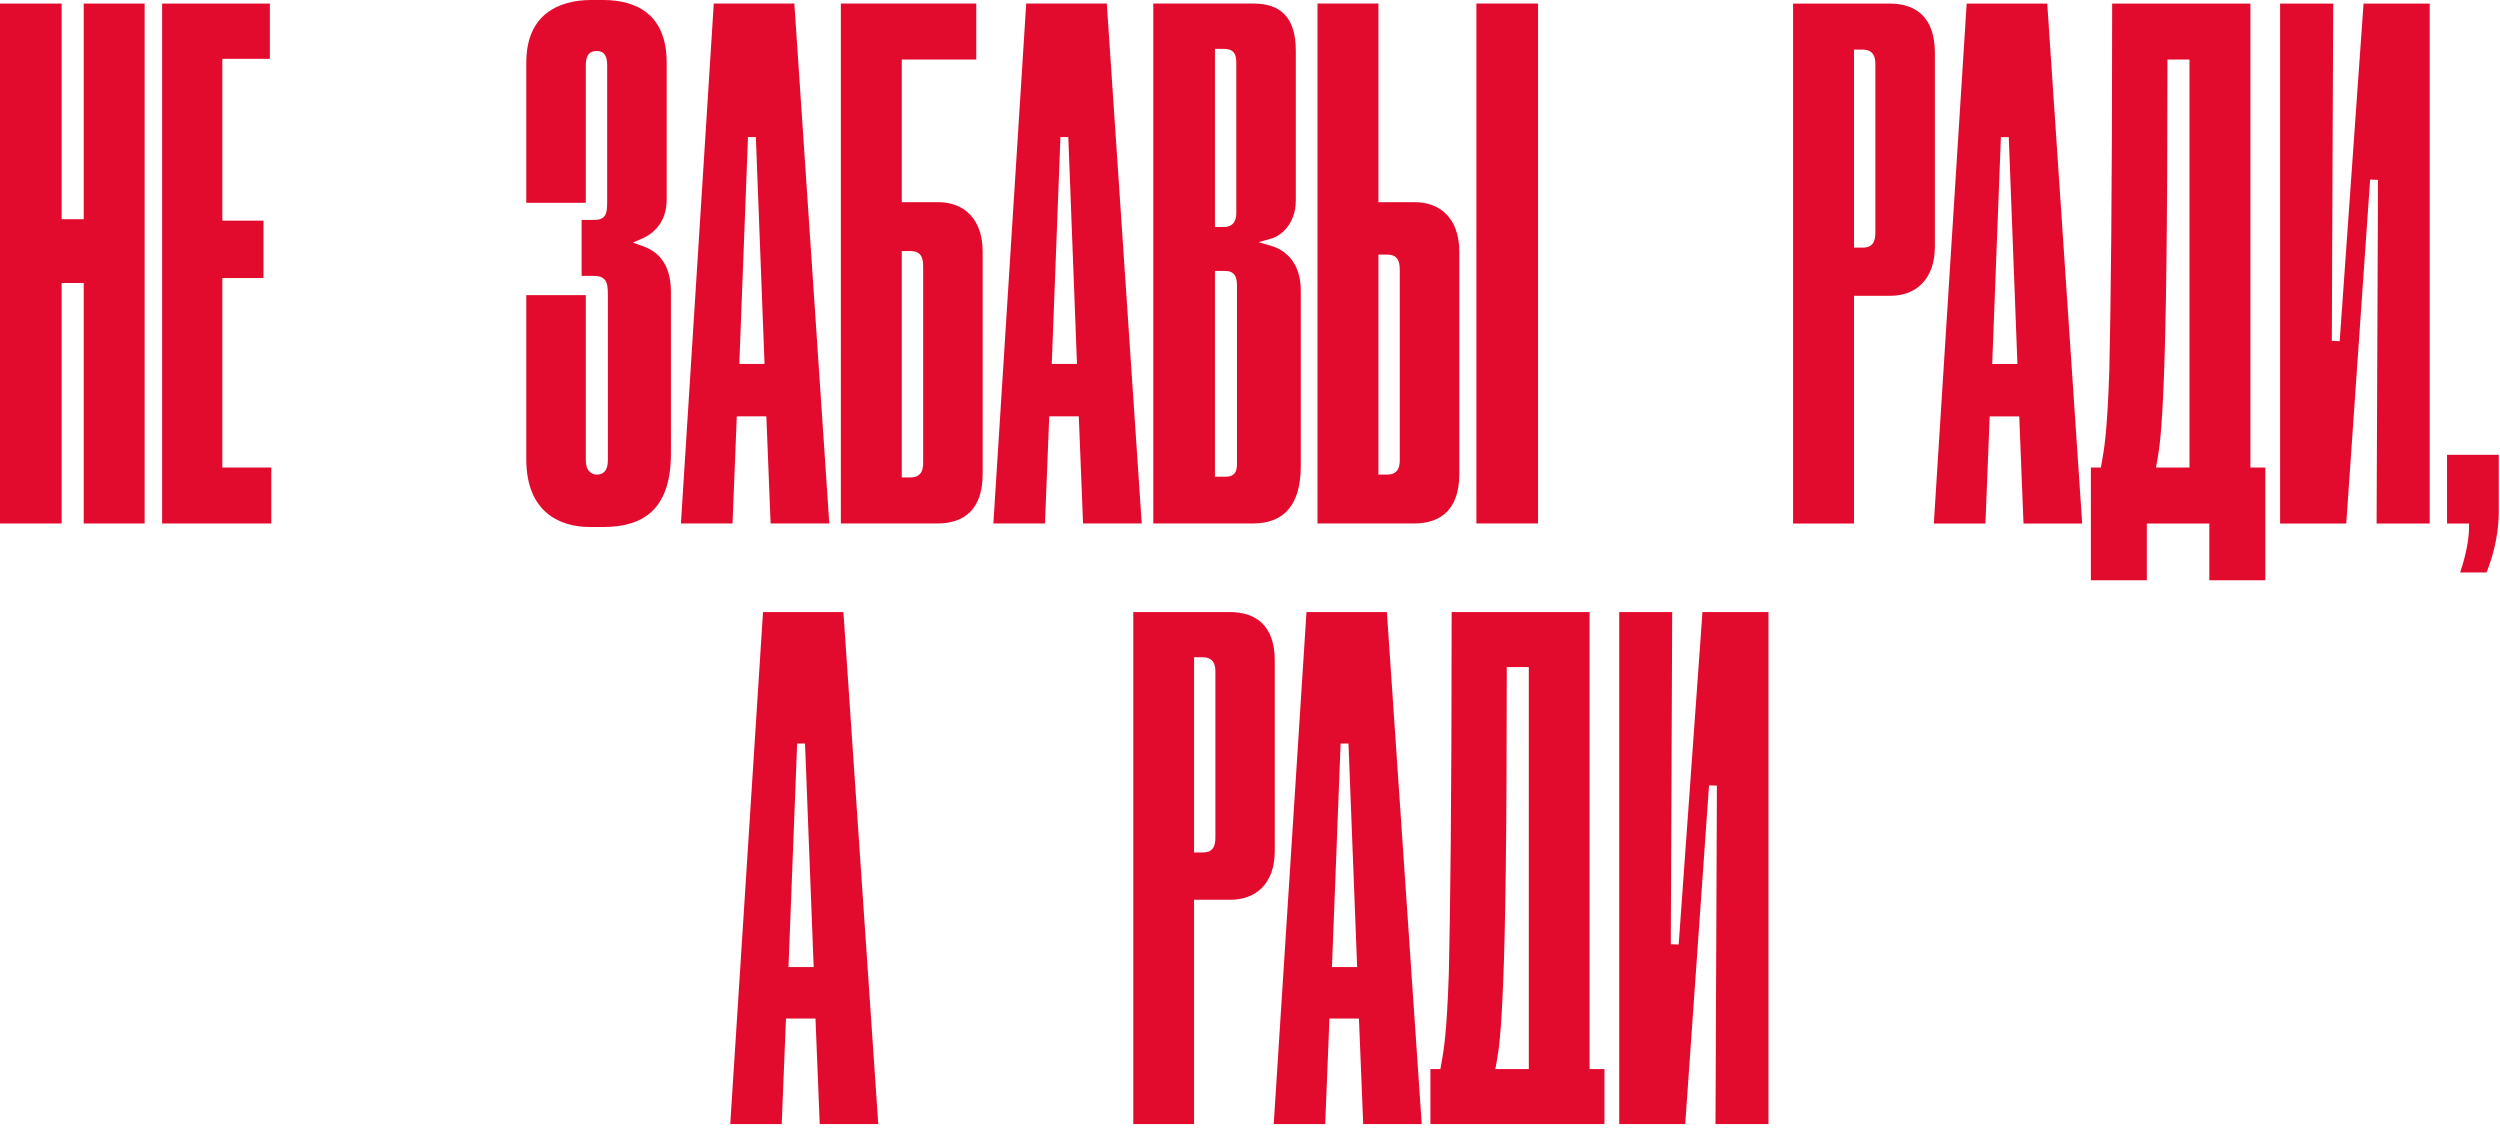 <?xml version="1.0" encoding="UTF-8"?> <svg xmlns="http://www.w3.org/2000/svg" width="394" height="178" viewBox="0 0 394 178" fill="none"><path d="M386.823 90.841C386.897 90.654 386.976 90.446 387.057 90.219C387.067 90.191 387.077 90.162 387.087 90.133C386.996 90.393 386.907 90.631 386.823 90.841Z" fill="#E20B2D"></path><path fill-rule="evenodd" clip-rule="evenodd" d="M297.956 46.616H292.192V82.505H282.589V0.566H297.844C299.97 0.566 301.721 1.149 302.941 2.357C304.159 3.562 304.937 5.478 304.937 8.33V38.852C304.937 41.521 304.139 43.449 302.906 44.706C301.673 45.965 299.943 46.616 297.956 46.616ZM293.595 7.82H292.192V39.026H293.595C294.176 39.026 294.757 38.897 295.14 38.386C295.482 37.931 295.558 37.298 295.558 36.616V10.119C295.558 9.603 295.508 9.018 295.202 8.558C294.855 8.037 294.286 7.82 293.595 7.82Z" fill="#E20B2D"></path><path fill-rule="evenodd" clip-rule="evenodd" d="M312.903 82.505L313.574 65.623H318.233L318.904 82.505H328.152L322.646 0.566H309.946L304.77 82.505H312.903ZM313.972 57.362L315.339 21.611H316.58L317.946 57.362H313.972Z" fill="#E20B2D"></path><path fill-rule="evenodd" clip-rule="evenodd" d="M332.429 58.432C332.651 48.651 332.873 31.701 332.876 0.566H354.665V73.685H357.013V91.449H348.193V82.505H338.342V91.449H329.522V73.685H331.096L331.189 73.175C331.643 70.678 332.092 68.188 332.428 58.439L332.429 58.432ZM339.917 72.953L339.784 73.685H345.062V9.386H341.584V10.007C341.584 36.504 341.36 51.139 341.026 59.623C340.691 68.108 340.357 70.535 339.917 72.953Z" fill="#E20B2D"></path><path d="M372.495 0.566L368.734 53.766L367.494 53.719L367.715 0.566H359.344V82.505H369.771L373.532 28.3L374.773 28.345L374.552 82.505H382.922V0.566H372.495Z" fill="#E20B2D"></path><path d="M387.715 90.219H391.882C392.659 88.254 393.804 84.741 393.804 80.666V71.673H385.655V82.505H389.121V83.126C389.121 85.421 388.363 88.349 387.715 90.219Z" fill="#E20B2D"></path><path d="M82.943 72.386V46.51H92.322V72.498C92.322 73.24 92.475 73.828 92.816 74.237C93.175 74.669 93.653 74.796 94.062 74.796C94.501 74.796 95.004 74.682 95.362 74.221C95.688 73.803 95.801 73.211 95.801 72.498V46.448C95.801 45.908 95.78 45.454 95.717 45.081C95.654 44.711 95.54 44.362 95.309 44.082C95.066 43.787 94.751 43.638 94.422 43.563C94.112 43.492 93.757 43.479 93.391 43.479H91.664V34.659H93.391C93.721 34.659 94.049 34.654 94.335 34.599C94.637 34.542 94.948 34.42 95.194 34.146C95.43 33.884 95.544 33.551 95.606 33.204C95.668 32.855 95.689 32.426 95.689 31.914V10.336C95.689 9.649 95.611 9.066 95.333 8.649C95.004 8.156 94.506 8.037 94.062 8.037C93.593 8.037 93.061 8.139 92.706 8.63C92.399 9.055 92.322 9.654 92.322 10.336V31.963H82.943V9.888C82.943 5.964 84.278 3.532 86.157 2.062C88.062 0.572 90.618 0 93.167 0H95.068C97.675 0 100.168 0.572 102 2.056C103.808 3.52 105.068 5.951 105.068 9.888V31.466C105.068 35.168 102.834 36.887 101.192 37.605L99.749 38.236L101.234 38.76C102.13 39.077 103.244 39.615 104.136 40.683C105.021 41.742 105.739 43.383 105.739 46.001V71.492C105.739 76.139 104.511 78.989 102.643 80.69C100.765 82.401 98.124 83.057 95.068 83.057H92.944C90.47 83.057 87.977 82.411 86.111 80.792C84.263 79.187 82.943 76.551 82.943 72.386Z" fill="#E20B2D"></path><path fill-rule="evenodd" clip-rule="evenodd" d="M115.446 82.498L116.117 65.616H120.777L121.448 82.498H130.696L125.189 0.559H112.49L107.313 82.498H115.446ZM116.516 57.355L117.882 21.604H119.123L120.49 57.355H116.516Z" fill="#E20B2D"></path><path fill-rule="evenodd" clip-rule="evenodd" d="M147.773 82.498H132.518V0.559H153.86V9.379H142.12V31.864H147.884C149.871 31.864 151.602 32.515 152.835 33.774C154.068 35.032 154.866 36.959 154.866 39.628V74.734C154.866 77.586 154.088 79.502 152.87 80.707C151.65 81.915 149.899 82.498 147.773 82.498ZM142.12 39.566V75.244H143.524C144.214 75.244 144.783 75.027 145.131 74.506C145.437 74.046 145.487 73.461 145.487 72.945V41.976C145.487 41.294 145.411 40.661 145.069 40.206C144.686 39.695 144.104 39.566 143.524 39.566H142.12Z" fill="#E20B2D"></path><path fill-rule="evenodd" clip-rule="evenodd" d="M164.688 82.498L165.358 65.616H170.018L170.689 82.498H179.937L174.431 0.559H161.731L156.555 82.498H164.688ZM165.757 57.355L167.124 21.604H168.365L169.731 57.355H165.757Z" fill="#E20B2D"></path><path fill-rule="evenodd" clip-rule="evenodd" d="M197.461 82.498H181.759V0.559H197.573C199.706 0.559 201.335 1.117 202.437 2.257C203.543 3.399 204.219 5.23 204.219 7.988V31.578C204.219 35.406 201.752 37.197 200.421 37.577L198.361 38.166L200.417 38.77C201.28 39.025 202.424 39.585 203.349 40.662C204.265 41.728 205.002 43.342 205.002 45.777V73.504C205.002 76.555 204.319 78.792 203.08 80.259C201.856 81.708 200.009 82.498 197.461 82.498ZM192.877 7.702H191.474V35.777H192.877C193.421 35.777 193.962 35.64 194.348 35.205C194.719 34.788 194.84 34.213 194.84 33.591V9.888C194.84 9.338 194.798 8.742 194.458 8.305C194.08 7.819 193.489 7.702 192.877 7.702ZM193.101 42.696H191.474V75.132H193.101C193.708 75.132 194.312 75.016 194.66 74.465C194.813 74.223 194.878 73.951 194.912 73.695C194.945 73.437 194.952 73.144 194.952 72.834V45.106C194.952 44.496 194.906 43.883 194.621 43.424C194.284 42.879 193.724 42.696 193.101 42.696Z" fill="#E20B2D"></path><path fill-rule="evenodd" clip-rule="evenodd" d="M222.89 82.498H207.636V0.559H217.238V31.864H223.002C224.989 31.864 226.72 32.515 227.953 33.774C229.186 35.032 229.984 36.959 229.984 39.628V74.734C229.984 77.586 229.205 79.502 227.988 80.707C226.768 81.915 225.017 82.498 222.89 82.498ZM217.238 40.125V74.796H218.642C219.332 74.796 219.901 74.58 220.249 74.059C220.555 73.599 220.605 73.014 220.605 72.498V42.535C220.605 41.853 220.529 41.22 220.187 40.765C219.804 40.254 219.222 40.125 218.642 40.125H217.238Z" fill="#E20B2D"></path><path d="M242.394 0.559V82.498H232.679V0.559H242.394Z" fill="#E20B2D"></path><path d="M42.754 73.682H35.04V43.818H41.524V34.775H35.04V9.271H42.53V0.563H25.549V82.502H42.754V73.682Z" fill="#E20B2D"></path><path d="M13.193 34.551V0.563H22.795V82.502H13.193V44.601H9.714V82.502H0V0.563H9.714V34.551H13.193Z" fill="#E20B2D"></path><path fill-rule="evenodd" clip-rule="evenodd" d="M193.937 141.803H188.185V177.154H178.606V96.461H193.825C195.949 96.461 197.697 97.036 198.913 98.225C200.126 99.41 200.902 101.294 200.902 104.099V134.164C200.902 136.789 200.106 138.684 198.879 139.921C197.649 141.16 195.922 141.803 193.937 141.803ZM189.586 103.588H188.185V134.345H189.586C190.163 134.345 190.743 134.219 191.127 133.714C191.47 133.262 191.546 132.634 191.546 131.962V105.861C191.546 105.353 191.497 104.772 191.189 104.316C190.84 103.8 190.272 103.588 189.586 103.588Z" fill="#E20B2D"></path><path fill-rule="evenodd" clip-rule="evenodd" d="M225.434 177.154V168.484H227.003L227.097 167.976C227.55 165.516 227.998 163.061 228.334 153.458L228.334 153.451C228.556 143.818 228.778 127.123 228.78 96.461H250.518V168.484H252.86V177.154H225.434ZM235.803 167.751L235.668 168.484H240.94V105.13H237.466V105.751C237.466 131.851 237.243 146.267 236.909 154.623C236.575 162.981 236.242 165.37 235.803 167.751Z" fill="#E20B2D"></path><path d="M264.559 148.856L268.31 96.461H278.712V177.154H270.363L270.584 123.815L269.343 123.769L265.591 177.154H255.19V96.461H263.538L263.317 148.809L264.559 148.856Z" fill="#E20B2D"></path><path fill-rule="evenodd" clip-rule="evenodd" d="M209.519 160.524L208.85 177.154H200.738L205.901 96.461H218.571L224.064 177.154H214.84L214.17 160.524H209.519ZM211.28 117.18L209.916 152.406H213.885L212.521 117.18H211.28Z" fill="#E20B2D"></path><path fill-rule="evenodd" clip-rule="evenodd" d="M123.868 160.524L123.199 177.154H115.088L120.251 96.461H132.92L138.414 177.154H129.189L128.52 160.524H123.868ZM125.629 117.18L124.266 152.406H128.235L126.871 117.18H125.629Z" fill="#E20B2D"></path></svg> 